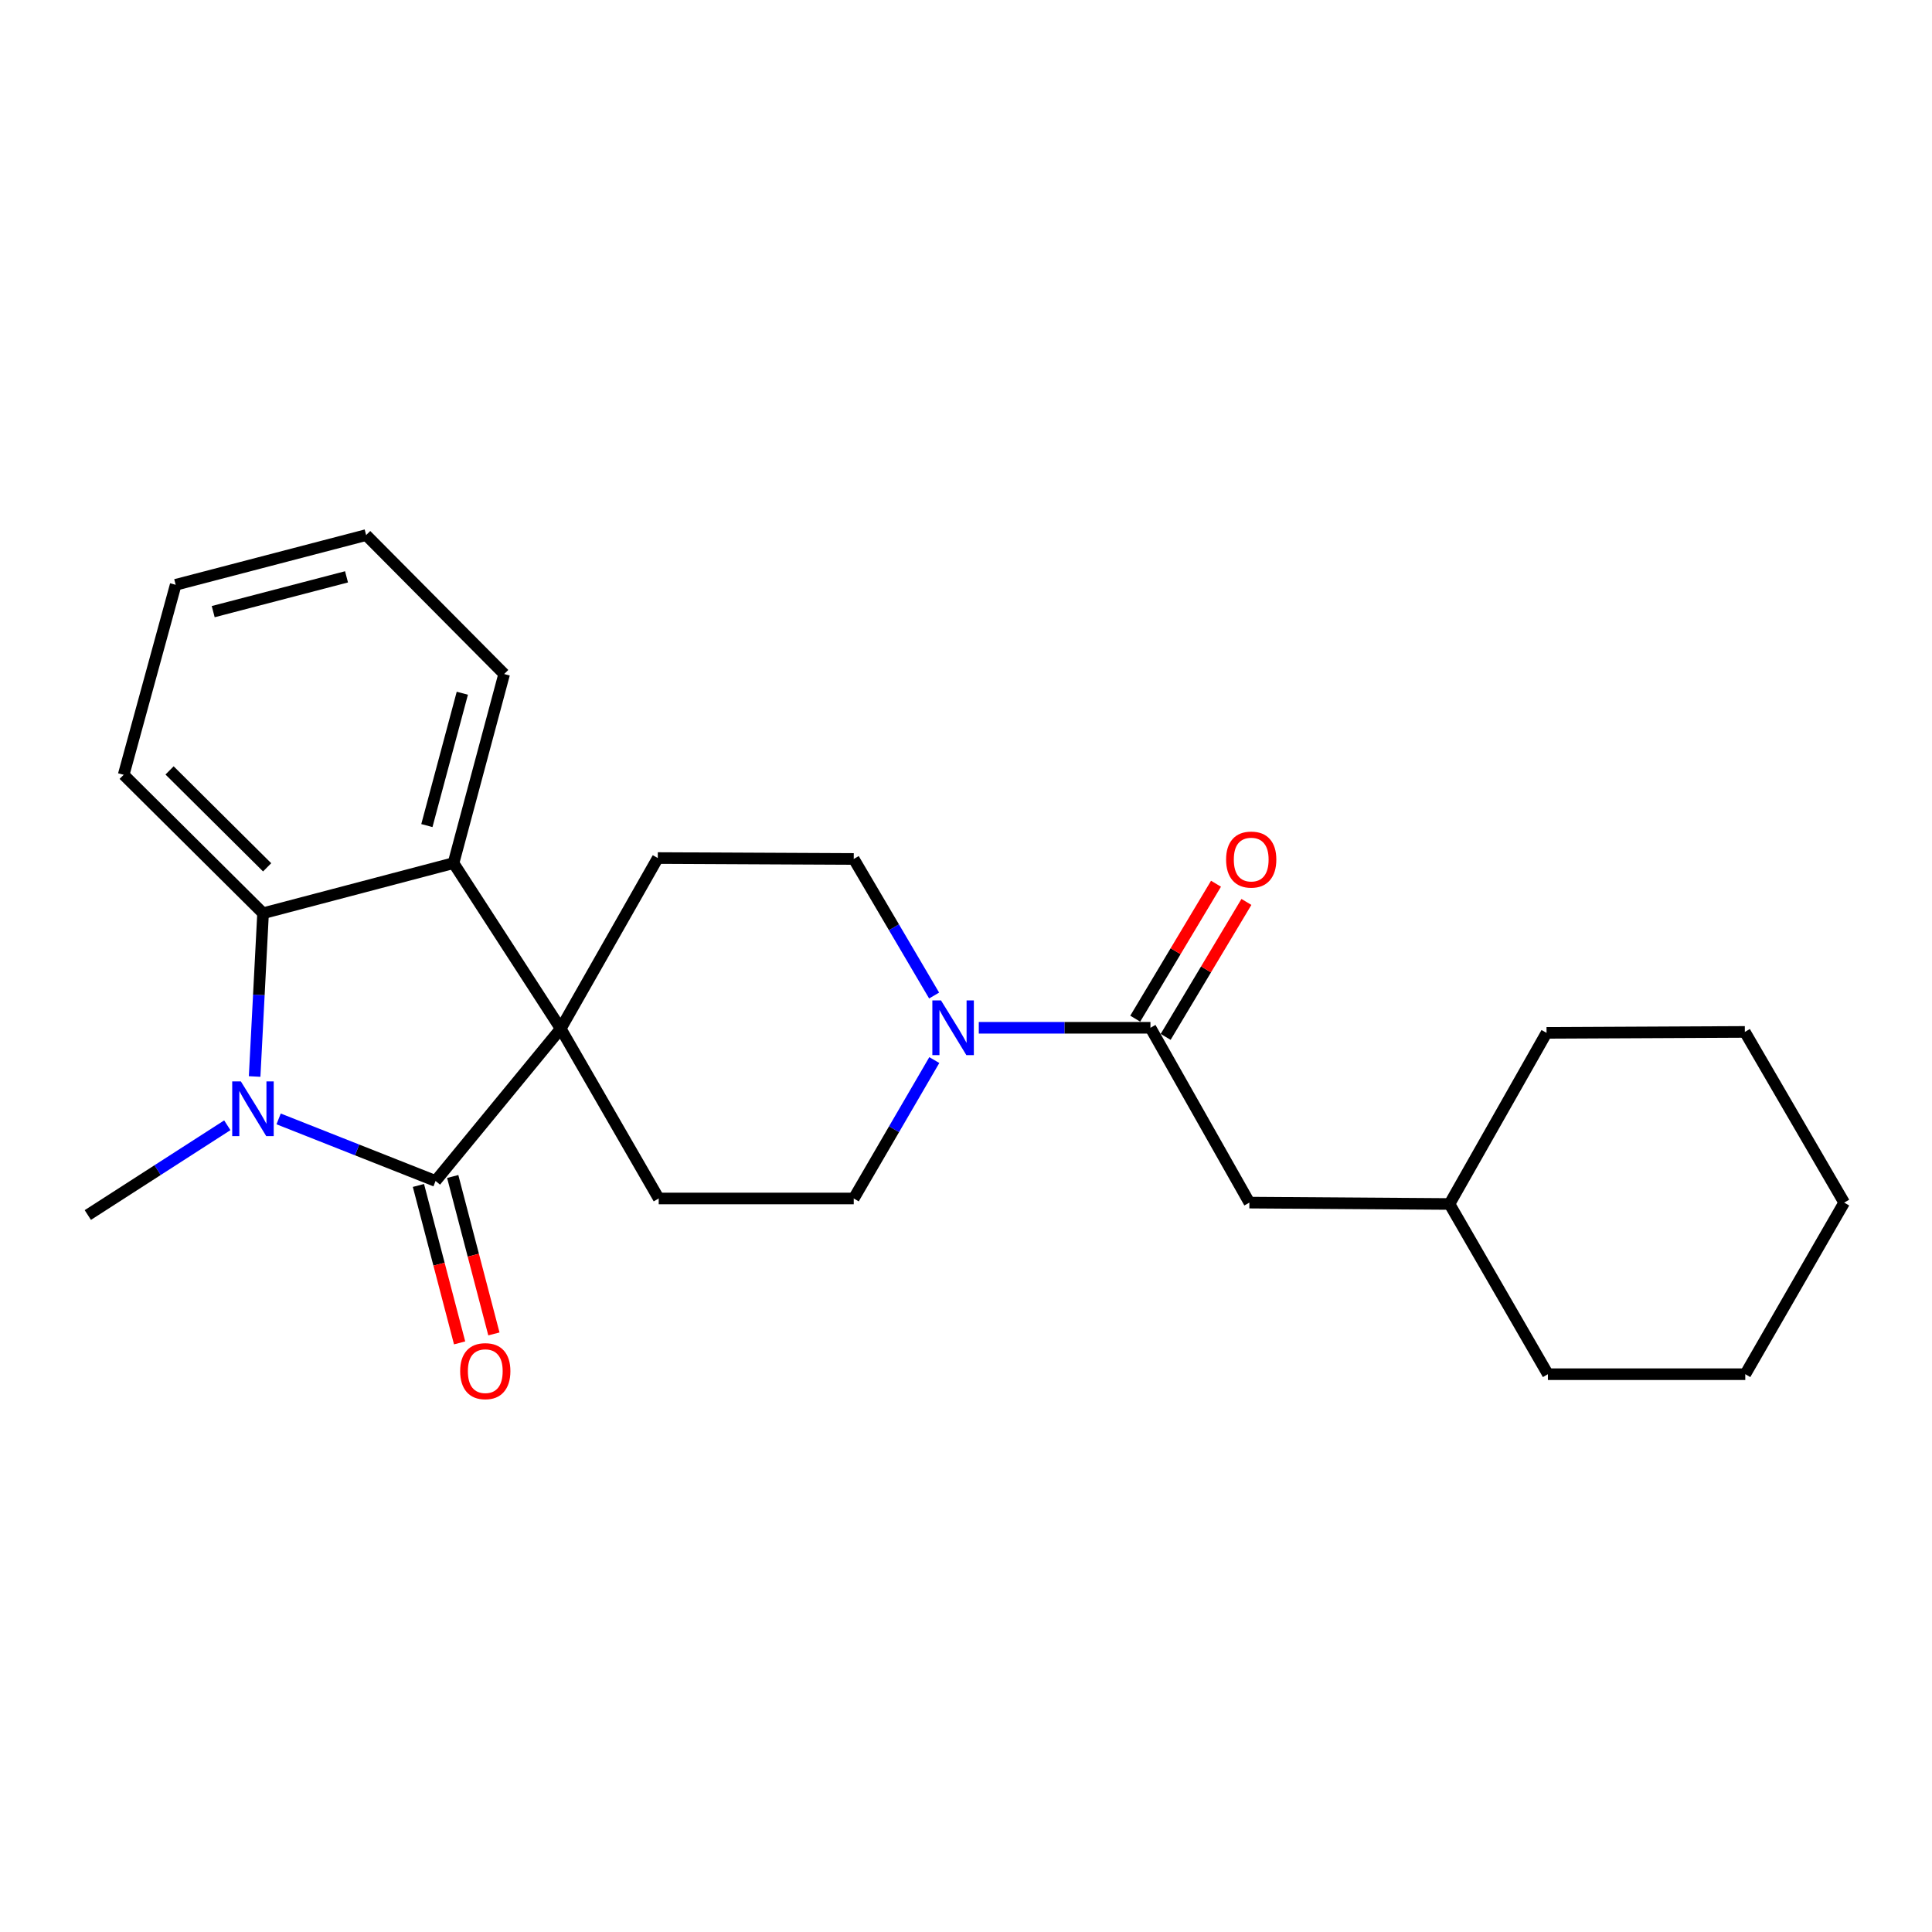 <?xml version='1.0' encoding='iso-8859-1'?>
<svg version='1.1' baseProfile='full'
              xmlns='http://www.w3.org/2000/svg'
                      xmlns:rdkit='http://www.rdkit.org/xml'
                      xmlns:xlink='http://www.w3.org/1999/xlink'
                  xml:space='preserve'
width='1000px' height='1000px' viewBox='0 0 1000 1000'>
<!-- END OF HEADER -->
<rect style='opacity:1.0;fill:#FFFFFF;stroke:none' width='1000' height='1000' x='0' y='0'> </rect>
<path class='bond-0' d='M 225.452,611.269 L 290.229,532.457' style='fill:none;fill-rule:evenodd;stroke:#000000;stroke-width:6px;stroke-linecap:butt;stroke-linejoin:miter;stroke-opacity:1' />
<path class='bond-1' d='M 225.452,611.269 L 184.833,595.207' style='fill:none;fill-rule:evenodd;stroke:#000000;stroke-width:6px;stroke-linecap:butt;stroke-linejoin:miter;stroke-opacity:1' />
<path class='bond-1' d='M 184.833,595.207 L 144.214,579.144' style='fill:none;fill-rule:evenodd;stroke:#0000FF;stroke-width:6px;stroke-linecap:butt;stroke-linejoin:miter;stroke-opacity:1' />
<path class='bond-8' d='M 216.577,613.591 L 227.235,654.336' style='fill:none;fill-rule:evenodd;stroke:#000000;stroke-width:6px;stroke-linecap:butt;stroke-linejoin:miter;stroke-opacity:1' />
<path class='bond-8' d='M 227.235,654.336 L 237.894,695.082' style='fill:none;fill-rule:evenodd;stroke:#FF0000;stroke-width:6px;stroke-linecap:butt;stroke-linejoin:miter;stroke-opacity:1' />
<path class='bond-8' d='M 234.327,608.948 L 244.986,649.693' style='fill:none;fill-rule:evenodd;stroke:#000000;stroke-width:6px;stroke-linecap:butt;stroke-linejoin:miter;stroke-opacity:1' />
<path class='bond-8' d='M 244.986,649.693 L 255.644,690.438' style='fill:none;fill-rule:evenodd;stroke:#FF0000;stroke-width:6px;stroke-linecap:butt;stroke-linejoin:miter;stroke-opacity:1' />
<path class='bond-3' d='M 290.229,532.457 L 234.738,446.745' style='fill:none;fill-rule:evenodd;stroke:#000000;stroke-width:6px;stroke-linecap:butt;stroke-linejoin:miter;stroke-opacity:1' />
<path class='bond-6' d='M 290.229,532.457 L 340.949,620.331' style='fill:none;fill-rule:evenodd;stroke:#000000;stroke-width:6px;stroke-linecap:butt;stroke-linejoin:miter;stroke-opacity:1' />
<path class='bond-7' d='M 290.229,532.457 L 340.47,444.125' style='fill:none;fill-rule:evenodd;stroke:#000000;stroke-width:6px;stroke-linecap:butt;stroke-linejoin:miter;stroke-opacity:1' />
<path class='bond-2' d='M 131.795,557.199 L 133.979,514.947' style='fill:none;fill-rule:evenodd;stroke:#0000FF;stroke-width:6px;stroke-linecap:butt;stroke-linejoin:miter;stroke-opacity:1' />
<path class='bond-2' d='M 133.979,514.947 L 136.162,472.696' style='fill:none;fill-rule:evenodd;stroke:#000000;stroke-width:6px;stroke-linecap:butt;stroke-linejoin:miter;stroke-opacity:1' />
<path class='bond-13' d='M 117.652,582.438 L 81.553,605.665' style='fill:none;fill-rule:evenodd;stroke:#0000FF;stroke-width:6px;stroke-linecap:butt;stroke-linejoin:miter;stroke-opacity:1' />
<path class='bond-13' d='M 81.553,605.665 L 45.455,628.893' style='fill:none;fill-rule:evenodd;stroke:#000000;stroke-width:6px;stroke-linecap:butt;stroke-linejoin:miter;stroke-opacity:1' />
<path class='bond-14' d='M 136.162,472.696 L 64.016,401.029' style='fill:none;fill-rule:evenodd;stroke:#000000;stroke-width:6px;stroke-linecap:butt;stroke-linejoin:miter;stroke-opacity:1' />
<path class='bond-14' d='M 138.27,448.929 L 87.768,398.763' style='fill:none;fill-rule:evenodd;stroke:#000000;stroke-width:6px;stroke-linecap:butt;stroke-linejoin:miter;stroke-opacity:1' />
<path class='bond-24' d='M 136.162,472.696 L 234.738,446.745' style='fill:none;fill-rule:evenodd;stroke:#000000;stroke-width:6px;stroke-linecap:butt;stroke-linejoin:miter;stroke-opacity:1' />
<path class='bond-15' d='M 234.738,446.745 L 260.954,348.882' style='fill:none;fill-rule:evenodd;stroke:#000000;stroke-width:6px;stroke-linecap:butt;stroke-linejoin:miter;stroke-opacity:1' />
<path class='bond-15' d='M 220.948,427.318 L 239.299,358.814' style='fill:none;fill-rule:evenodd;stroke:#000000;stroke-width:6px;stroke-linecap:butt;stroke-linejoin:miter;stroke-opacity:1' />
<path class='bond-4' d='M 483.498,515.284 L 462.699,479.944' style='fill:none;fill-rule:evenodd;stroke:#0000FF;stroke-width:6px;stroke-linecap:butt;stroke-linejoin:miter;stroke-opacity:1' />
<path class='bond-4' d='M 462.699,479.944 L 441.9,444.604' style='fill:none;fill-rule:evenodd;stroke:#000000;stroke-width:6px;stroke-linecap:butt;stroke-linejoin:miter;stroke-opacity:1' />
<path class='bond-5' d='M 506.617,531.978 L 551.042,531.978' style='fill:none;fill-rule:evenodd;stroke:#0000FF;stroke-width:6px;stroke-linecap:butt;stroke-linejoin:miter;stroke-opacity:1' />
<path class='bond-5' d='M 551.042,531.978 L 595.467,531.978' style='fill:none;fill-rule:evenodd;stroke:#000000;stroke-width:6px;stroke-linecap:butt;stroke-linejoin:miter;stroke-opacity:1' />
<path class='bond-25' d='M 483.595,548.694 L 462.747,584.513' style='fill:none;fill-rule:evenodd;stroke:#0000FF;stroke-width:6px;stroke-linecap:butt;stroke-linejoin:miter;stroke-opacity:1' />
<path class='bond-25' d='M 462.747,584.513 L 441.9,620.331' style='fill:none;fill-rule:evenodd;stroke:#000000;stroke-width:6px;stroke-linecap:butt;stroke-linejoin:miter;stroke-opacity:1' />
<path class='bond-11' d='M 595.467,531.978 L 646.677,622.472' style='fill:none;fill-rule:evenodd;stroke:#000000;stroke-width:6px;stroke-linecap:butt;stroke-linejoin:miter;stroke-opacity:1' />
<path class='bond-12' d='M 603.339,536.689 L 624.241,501.764' style='fill:none;fill-rule:evenodd;stroke:#000000;stroke-width:6px;stroke-linecap:butt;stroke-linejoin:miter;stroke-opacity:1' />
<path class='bond-12' d='M 624.241,501.764 L 645.143,466.839' style='fill:none;fill-rule:evenodd;stroke:#FF0000;stroke-width:6px;stroke-linecap:butt;stroke-linejoin:miter;stroke-opacity:1' />
<path class='bond-12' d='M 587.596,527.267 L 608.498,492.342' style='fill:none;fill-rule:evenodd;stroke:#000000;stroke-width:6px;stroke-linecap:butt;stroke-linejoin:miter;stroke-opacity:1' />
<path class='bond-12' d='M 608.498,492.342 L 629.4,457.417' style='fill:none;fill-rule:evenodd;stroke:#FF0000;stroke-width:6px;stroke-linecap:butt;stroke-linejoin:miter;stroke-opacity:1' />
<path class='bond-9' d='M 340.949,620.331 L 441.9,620.331' style='fill:none;fill-rule:evenodd;stroke:#000000;stroke-width:6px;stroke-linecap:butt;stroke-linejoin:miter;stroke-opacity:1' />
<path class='bond-10' d='M 340.47,444.125 L 441.9,444.604' style='fill:none;fill-rule:evenodd;stroke:#000000;stroke-width:6px;stroke-linecap:butt;stroke-linejoin:miter;stroke-opacity:1' />
<path class='bond-16' d='M 646.677,622.472 L 750.258,623.185' style='fill:none;fill-rule:evenodd;stroke:#000000;stroke-width:6px;stroke-linecap:butt;stroke-linejoin:miter;stroke-opacity:1' />
<path class='bond-20' d='M 64.016,401.029 L 90.936,302.687' style='fill:none;fill-rule:evenodd;stroke:#000000;stroke-width:6px;stroke-linecap:butt;stroke-linejoin:miter;stroke-opacity:1' />
<path class='bond-19' d='M 260.954,348.882 L 189.512,276.96' style='fill:none;fill-rule:evenodd;stroke:#000000;stroke-width:6px;stroke-linecap:butt;stroke-linejoin:miter;stroke-opacity:1' />
<path class='bond-17' d='M 750.258,623.185 L 801.192,711.283' style='fill:none;fill-rule:evenodd;stroke:#000000;stroke-width:6px;stroke-linecap:butt;stroke-linejoin:miter;stroke-opacity:1' />
<path class='bond-18' d='M 750.258,623.185 L 800.489,534.608' style='fill:none;fill-rule:evenodd;stroke:#000000;stroke-width:6px;stroke-linecap:butt;stroke-linejoin:miter;stroke-opacity:1' />
<path class='bond-21' d='M 801.192,711.283 L 903.356,711.283' style='fill:none;fill-rule:evenodd;stroke:#000000;stroke-width:6px;stroke-linecap:butt;stroke-linejoin:miter;stroke-opacity:1' />
<path class='bond-22' d='M 800.489,534.608 L 903.132,534.119' style='fill:none;fill-rule:evenodd;stroke:#000000;stroke-width:6px;stroke-linecap:butt;stroke-linejoin:miter;stroke-opacity:1' />
<path class='bond-26' d='M 189.512,276.96 L 90.936,302.687' style='fill:none;fill-rule:evenodd;stroke:#000000;stroke-width:6px;stroke-linecap:butt;stroke-linejoin:miter;stroke-opacity:1' />
<path class='bond-26' d='M 179.359,298.572 L 110.355,316.581' style='fill:none;fill-rule:evenodd;stroke:#000000;stroke-width:6px;stroke-linecap:butt;stroke-linejoin:miter;stroke-opacity:1' />
<path class='bond-27' d='M 903.356,711.283 L 954.545,622.472' style='fill:none;fill-rule:evenodd;stroke:#000000;stroke-width:6px;stroke-linecap:butt;stroke-linejoin:miter;stroke-opacity:1' />
<path class='bond-23' d='M 903.132,534.119 L 954.545,622.472' style='fill:none;fill-rule:evenodd;stroke:#000000;stroke-width:6px;stroke-linecap:butt;stroke-linejoin:miter;stroke-opacity:1' />
<path  class='atom-2' d='M 124.673 559.732
L 133.953 574.732
Q 134.873 576.212, 136.353 578.892
Q 137.833 581.572, 137.913 581.732
L 137.913 559.732
L 141.673 559.732
L 141.673 588.052
L 137.793 588.052
L 127.833 571.652
Q 126.673 569.732, 125.433 567.532
Q 124.233 565.332, 123.873 564.652
L 123.873 588.052
L 120.193 588.052
L 120.193 559.732
L 124.673 559.732
' fill='#0000FF'/>
<path  class='atom-5' d='M 487.064 517.818
L 496.344 532.818
Q 497.264 534.298, 498.744 536.978
Q 500.224 539.658, 500.304 539.818
L 500.304 517.818
L 504.064 517.818
L 504.064 546.138
L 500.184 546.138
L 490.224 529.738
Q 489.064 527.818, 487.824 525.618
Q 486.624 523.418, 486.264 522.738
L 486.264 546.138
L 482.584 546.138
L 482.584 517.818
L 487.064 517.818
' fill='#0000FF'/>
<path  class='atom-9' d='M 238.179 709.701
Q 238.179 702.901, 241.539 699.101
Q 244.899 695.301, 251.179 695.301
Q 257.459 695.301, 260.819 699.101
Q 264.179 702.901, 264.179 709.701
Q 264.179 716.581, 260.779 720.501
Q 257.379 724.381, 251.179 724.381
Q 244.939 724.381, 241.539 720.501
Q 238.179 716.621, 238.179 709.701
M 251.179 721.181
Q 255.499 721.181, 257.819 718.301
Q 260.179 715.381, 260.179 709.701
Q 260.179 704.141, 257.819 701.341
Q 255.499 698.501, 251.179 698.501
Q 246.859 698.501, 244.499 701.301
Q 242.179 704.101, 242.179 709.701
Q 242.179 715.421, 244.499 718.301
Q 246.859 721.181, 251.179 721.181
' fill='#FF0000'/>
<path  class='atom-13' d='M 634.625 444.908
Q 634.625 438.108, 637.985 434.308
Q 641.345 430.508, 647.625 430.508
Q 653.905 430.508, 657.265 434.308
Q 660.625 438.108, 660.625 444.908
Q 660.625 451.788, 657.225 455.708
Q 653.825 459.588, 647.625 459.588
Q 641.385 459.588, 637.985 455.708
Q 634.625 451.828, 634.625 444.908
M 647.625 456.388
Q 651.945 456.388, 654.265 453.508
Q 656.625 450.588, 656.625 444.908
Q 656.625 439.348, 654.265 436.548
Q 651.945 433.708, 647.625 433.708
Q 643.305 433.708, 640.945 436.508
Q 638.625 439.308, 638.625 444.908
Q 638.625 450.628, 640.945 453.508
Q 643.305 456.388, 647.625 456.388
' fill='#FF0000'/>
</svg>
